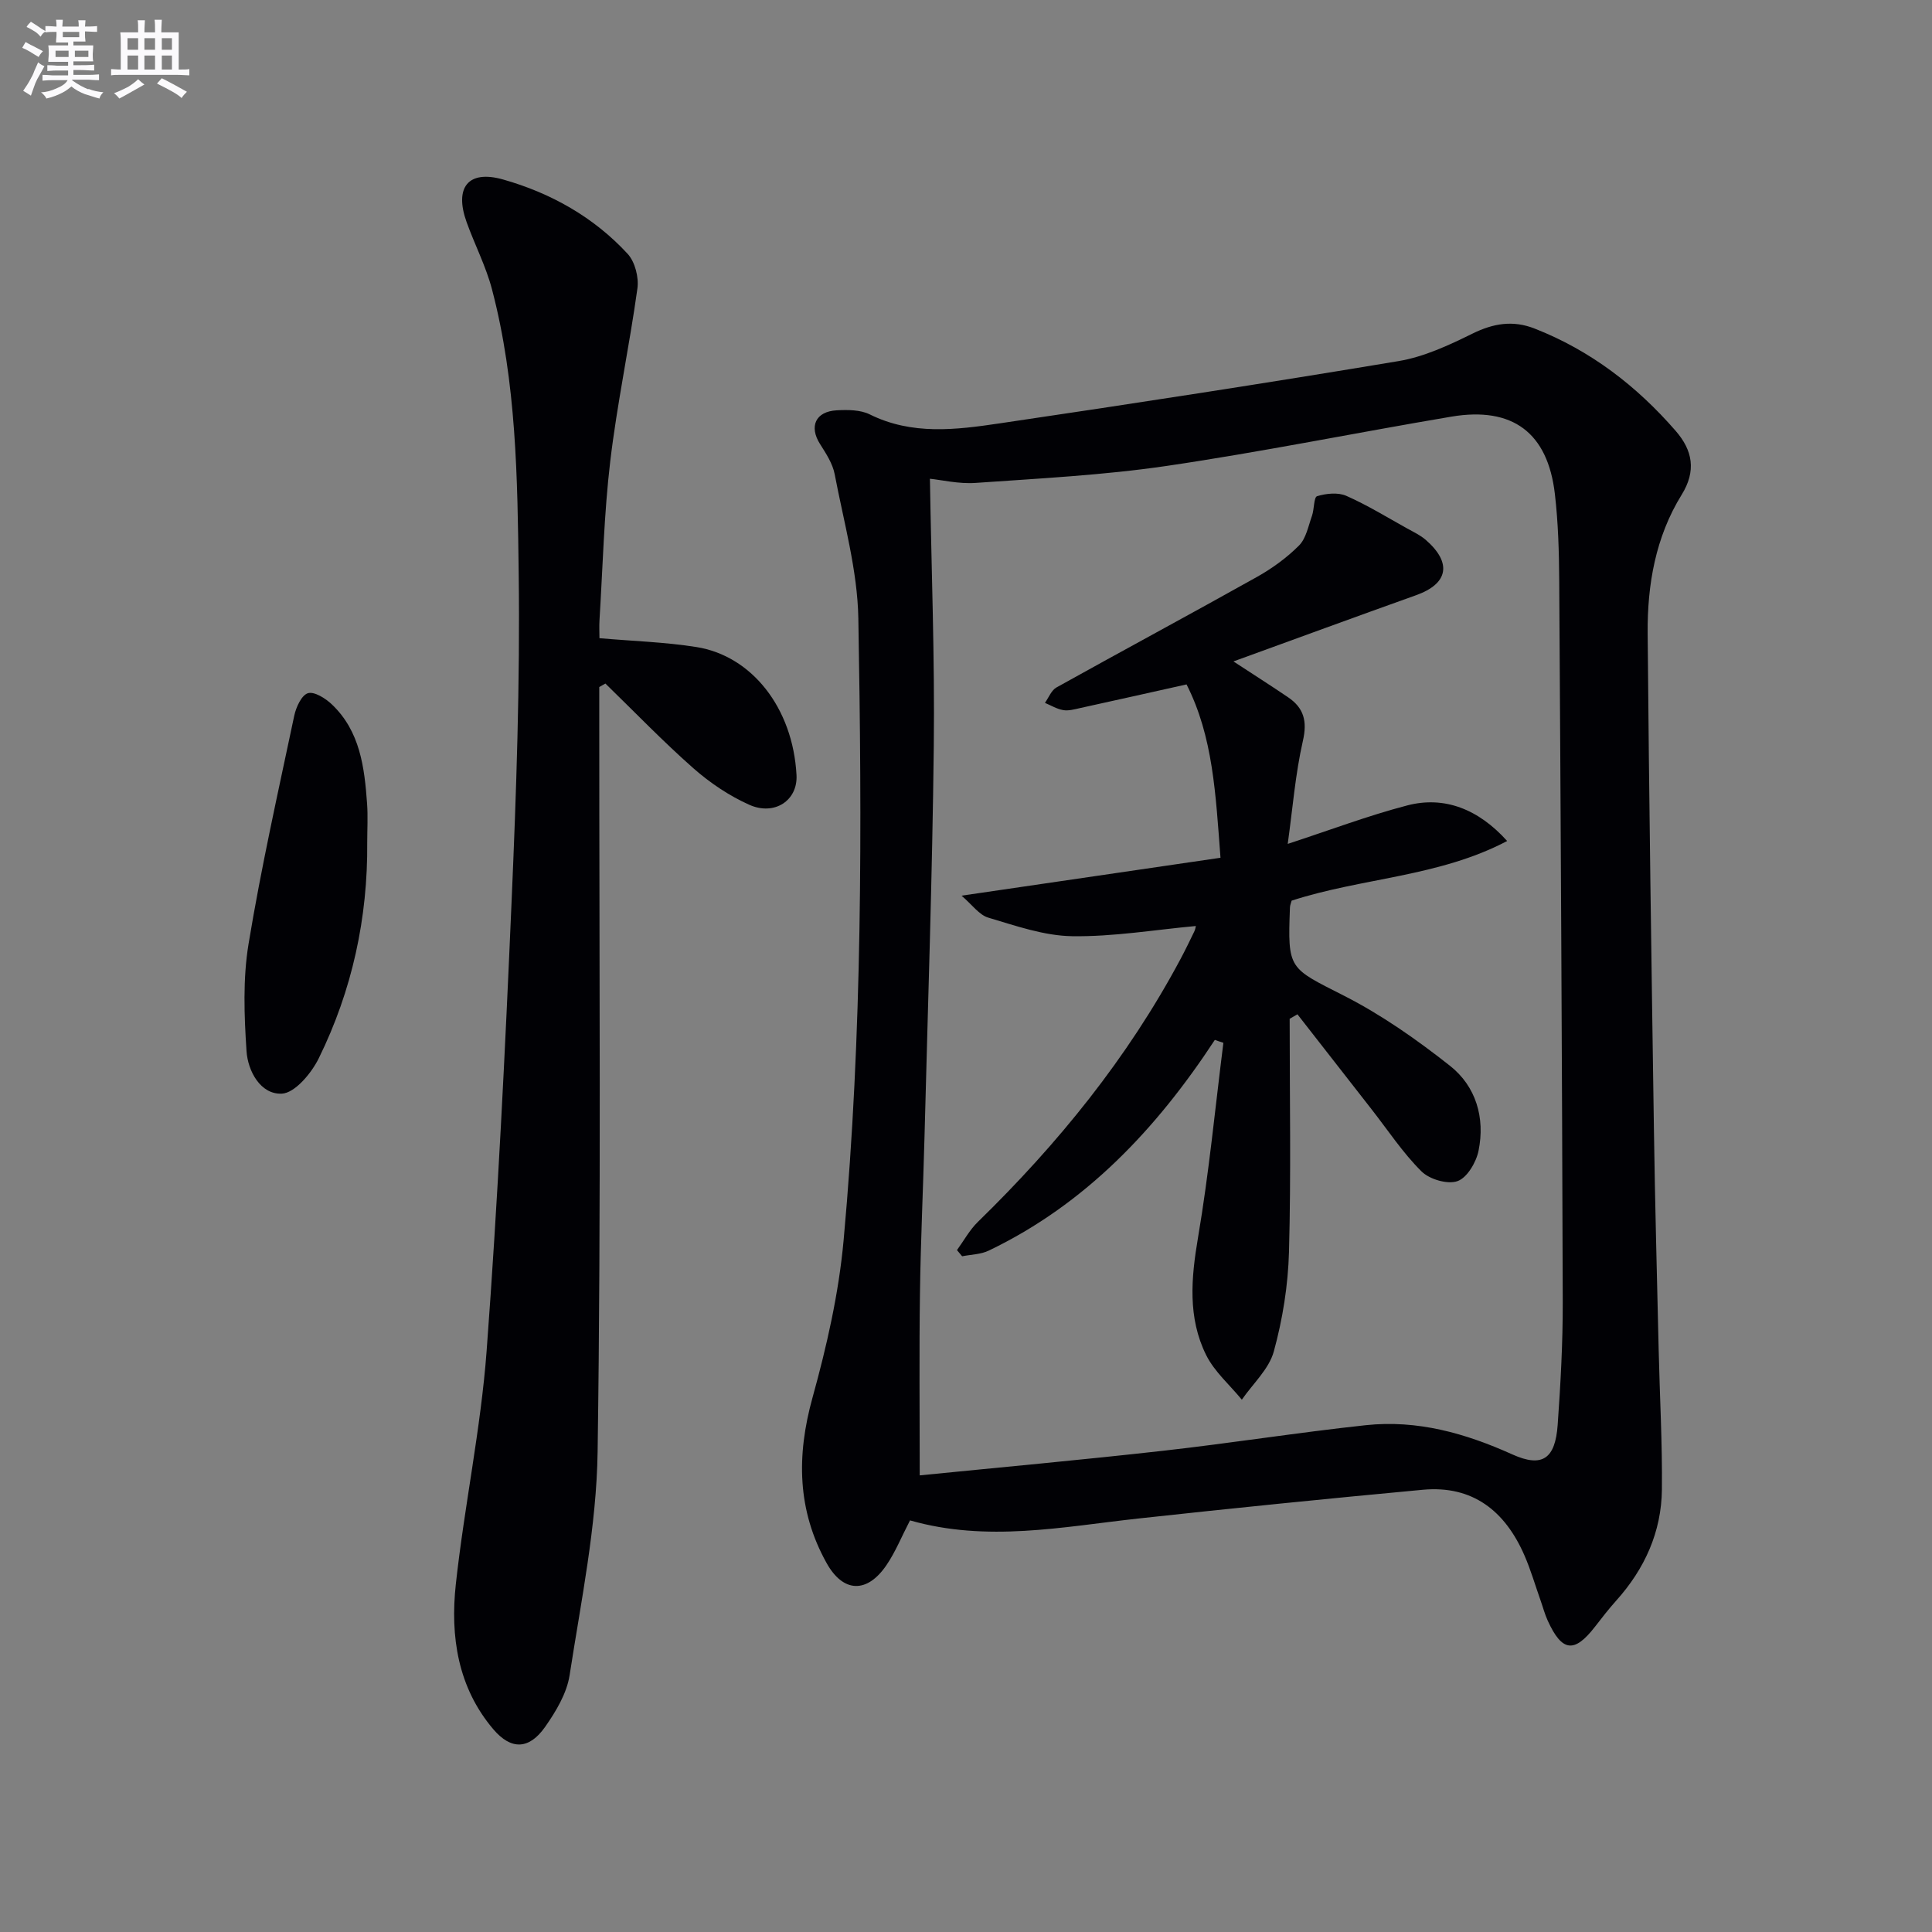 <svg enable-background="new 0 0 400 400" viewBox="0 0 400 400" xmlns="http://www.w3.org/2000/svg"><rect x="0" y="0" width="400" height="400" fill="#808080" stroke="none"/><g fill="#010105"><path d="m188.41 314.78c-1.78 3.43-3.03 6.56-4.89 9.28-4 5.87-8.94 5.74-12.39-.46-6.08-10.91-6.24-22.23-2.91-34.23 2.95-10.65 5.44-21.6 6.44-32.58 3.92-42.83 3.81-85.82 3.05-128.77-.18-9.98-3.02-19.94-4.9-29.85-.42-2.19-1.79-4.28-3.02-6.22-2.32-3.64-.97-6.76 3.45-7 2.27-.12 4.87-.12 6.82.84 8.76 4.35 17.87 3.2 26.86 1.87 27.58-4.07 55.14-8.31 82.64-12.9 5.27-.88 10.41-3.28 15.28-5.68 4.34-2.14 8.4-2.82 12.9-1.05 11.57 4.54 21.11 11.88 29.2 21.19 3.51 4.04 4.29 8.27 1.23 13.21-5.41 8.74-7.12 18.62-7.04 28.68.28 34.31.79 68.61 1.3 102.92.22 15.14.63 30.28.98 45.42.22 9.64.77 19.28.67 28.92-.09 8.79-3.56 16.45-9.45 23.01-1.55 1.73-2.98 3.57-4.4 5.41-4.28 5.53-6.83 5.23-9.78-1.23-.62-1.35-1-2.82-1.5-4.23-1.11-3.13-2.03-6.34-3.36-9.37-3.99-9.11-10.67-14.48-21.02-13.52-19.67 1.83-39.32 3.81-58.96 5.96-15.66 1.72-31.26 4.94-47.2.38zm2.01-9.32c16.72-1.67 33.55-3.2 50.35-5.09 14.02-1.57 27.97-3.79 42-5.3 10.65-1.14 20.59 1.65 30.34 6.05 6.28 2.83 8.89.83 9.39-6.11.6-8.46 1.07-16.95 1.05-25.42-.14-49.8-.42-99.6-.73-149.4-.04-5.98-.21-11.99-.9-17.92-1.47-12.69-8.76-18.14-21.42-16.01-19.64 3.31-39.17 7.29-58.86 10.19-13.1 1.93-26.4 2.6-39.63 3.53-3.49.25-7.07-.62-9.48-.86.31 18.89 1.01 37.12.8 55.35-.3 26.96-1.23 53.91-1.92 80.86-.28 10.81-.8 21.61-.94 32.42-.18 12.11-.05 24.23-.05 37.71z"/><path d="m124.07 142.24v5.42c-.02 50.97.4 101.95-.34 152.91-.22 15.45-3.43 30.9-5.8 46.27-.58 3.75-2.82 7.48-5.06 10.68-3.29 4.69-7.01 4.88-10.73.51-7.36-8.66-8.94-19.23-7.77-30.01 1.76-16.15 5.17-32.15 6.38-48.32 2.31-30.99 3.83-62.04 5.17-93.09.98-22.59 1.76-45.23 1.47-67.83-.25-19.72-.46-39.59-5.53-58.88-1.25-4.77-3.58-9.25-5.26-13.93-2.57-7.15.32-10.86 7.55-8.81 9.86 2.79 18.78 7.78 25.8 15.4 1.52 1.65 2.34 4.87 2.02 7.16-1.66 11.97-4.21 23.83-5.63 35.83-1.29 10.88-1.54 21.88-2.22 32.82-.08 1.29-.01 2.58-.01 3.76 6.97.61 13.58.8 20.06 1.83 11.45 1.81 19.99 12.57 20.74 26.52.28 5.26-4.57 8.47-9.78 6.14-4.16-1.86-8.13-4.53-11.56-7.55-6.32-5.57-12.18-11.67-18.23-17.55-.42.24-.84.48-1.27.72z"/><path d="m76.03 174.36c.14 15.67-3.12 30.68-10.02 44.72-1.52 3.11-4.96 7.23-7.67 7.35-4.39.2-7.03-4.66-7.3-8.82-.49-7.36-.77-14.95.42-22.18 2.61-15.84 6.14-31.53 9.46-47.25.37-1.76 1.52-4.26 2.83-4.66 1.32-.4 3.64 1.06 4.95 2.31 5.86 5.56 6.76 13.04 7.3 20.55.19 2.65.03 5.32.03 7.98z"/><path d="m251.52 215.3c-12.07 18.39-26.72 33.99-46.82 43.63-1.64.79-3.66.8-5.5 1.17-.36-.43-.72-.85-1.07-1.28 1.43-1.96 2.62-4.18 4.34-5.85 16.56-16.14 30.99-33.9 41.92-54.37 1.02-1.91 1.96-3.85 2.9-5.8.2-.42.25-.91.3-1.08-8.53.78-17.09 2.24-25.62 2.11-5.81-.09-11.66-2.15-17.35-3.84-1.9-.56-3.34-2.67-5.54-4.55 18.53-2.71 35.93-5.26 53.61-7.85-1-13.2-1.54-25.09-7.03-35.89-7.61 1.7-14.85 3.32-22.09 4.91-1.13.25-2.35.6-3.44.41-1.31-.22-2.53-.97-3.79-1.5.78-1.08 1.33-2.6 2.39-3.19 13.79-7.68 27.7-15.15 41.47-22.86 3.16-1.77 6.2-3.97 8.75-6.53 1.47-1.48 1.92-4.02 2.68-6.14.48-1.37.37-3.86 1.06-4.07 1.88-.57 4.33-.83 6.05-.07 4.36 1.92 8.45 4.45 12.63 6.77 1.31.72 2.7 1.38 3.81 2.34 5.5 4.78 4.67 9.08-1.99 11.46-12.47 4.45-24.9 9.02-37.82 13.71 4.22 2.76 7.8 5.04 11.31 7.42 3.26 2.21 4.01 4.93 3.07 9.03-1.57 6.89-2.12 14.01-3.14 21.33 8.72-2.85 16.63-5.85 24.76-7.97 7.68-2 14.74.77 20.67 7.37-14.13 7.44-30.02 7.61-44.62 12.35-.12.47-.34.94-.35 1.42-.49 12.93-.24 12.44 11.22 18.28 7.76 3.95 15.04 9.07 21.9 14.48 5.4 4.26 7.31 10.77 5.93 17.58-.48 2.4-2.36 5.6-4.36 6.31-2.06.73-5.8-.37-7.46-2.02-3.86-3.83-6.91-8.48-10.29-12.8-5.13-6.57-10.26-13.14-15.39-19.72-.54.31-1.07.62-1.61.93 0 16.1.3 32.21-.14 48.29-.19 6.9-1.31 13.92-3.14 20.58-1 3.66-4.34 6.68-6.62 9.99-2.51-3.06-5.67-5.79-7.39-9.24-3.84-7.75-3.11-15.92-1.68-24.35 2.27-13.34 3.55-26.86 5.25-40.3-.59-.18-1.18-.39-1.77-.6z"/></g><path d="m6.8 9.5c.6.3 1.3.7 2.1 1.1-.4.4-.7.8-.9 1.2-.7-.4-1.3-.8-1.8-1.1s-1.1-.6-1.6-.8c.2-.4.5-.8.7-1.2.4.2.8.5 1.5.8zm.9 6.9c-.3.6-.5 1.1-.7 1.7s-.4 1.1-.6 1.7c-.6-.4-1.1-.7-1.6-1 .7-1 1.2-1.8 1.5-2.4.3-.5.6-1.1.8-1.7.3-.6.5-1.2.8-1.8.3.3.8.6 1.3.8-.7 1.3-1.2 2.2-1.5 2.7zm.1-11c.4.3 1 .7 1.7 1.1-.5.2-.8.6-1.1 1.1-.5-.6-1-1-1.4-1.2s-.9-.6-1.5-.8c.2-.4.5-.7.9-1.1.5.3.9.6 1.4.9zm10.5 13c1 .4 2 .6 3.1.7-.4.4-.7.8-.8 1.3-.9-.2-1.9-.6-3-.9-1-.4-2-.9-2.8-1.6-.5.4-1.1.9-1.9 1.3s-1.9.9-3.3 1.2c-.1-.3-.5-.8-1.1-1.3 1 0 2.1-.3 3.2-.8 1.2-.5 1.9-1 2.3-1.7h-3.2c-.4 0-1 0-2 .1v-1.2c1 0 1.7.1 2 .1h3.3v-1h-2.3c-.2 0-.9 0-2 .1v-1.2c1.2 0 1.9.1 2 .1h2.3v-.8h-4.1c0-.7.1-1.2.1-1.6 0-.5 0-1.1-.1-1.8h4.1v-.6h-2.5c0-.6.1-1.1.1-1.6v-.6h-.5c-.4 0-1 0-1.8.1v-1.3c1.2 0 1.9.1 2.1.1h.2c0-.3 0-.8-.1-1.4h1.4c0 .6-.1 1-.1 1.4h3.4c0-.4 0-.8-.1-1.3h1.5c0 .4-.1.9-.1 1.3.7 0 1.5 0 2.5-.1v1.2c-1 0-1.8-.1-2.5-.1v.6c0 .3 0 .8.1 1.5h-2.5v.8h4.1c0 .7-.1 1.3-.1 1.8s0 1 .1 1.5h-4.1v.8h1.4c.8 0 1.8 0 2.9-.1v1.2c-1 0-1.9-.1-2.8-.1h-1.5v1h3.2c.3 0 1 0 2.1-.1v1.2c-1.1 0-1.8-.1-2.1-.1h-3.4l-.1.1c1.4 1 2.4 1.5 3.4 1.9zm-4.1-6.6v-1.3h-2.7v1.3zm2.2-4.1v-1.1h-3.4v1.1zm1.9 4.1v-1.3h-2.8v1.3z" fill="#fbfafc"/><path d="m37 6.7v2.3 5.4c1 0 1.8 0 2.2-.1v1.3c-.6 0-1.5-.1-2.5-.1h-11.9c-.7 0-1.3 0-1.8.1v-1.3c.5 0 1.1.1 2 .1v-5.2c0-1 0-1.8-.1-2.5h3.7c0-1.3 0-2.1-.1-2.5h1.5c0 .4-.1 1.3-.1 2.5h2.2c0-1.2 0-2.1-.1-2.6h1.5c0 .4-.1 1.3-.1 2.6zm-12.3 13.7c-.3-.4-.7-.8-1.1-1.1 1.1-.4 2.1-.9 2.9-1.3.8-.5 1.5-1 2.1-1.6.4.4.9.8 1.3 1.1-2.5 1.4-4.2 2.4-5.2 2.9zm3.9-10.1v-2.4h-2.2v2.4zm0 4.1v-2.9h-2.2v2.9zm3.5-4.1v-2.4h-2.2v2.4zm0 4.1v-2.9h-2.2v2.9zm.4 2.9 1-1.1c.6.3 1.4.7 2.5 1.3s2 1.1 2.7 1.5c-.4.4-.8.8-1.1 1.3-.8-.8-2.5-1.7-5.1-3zm3.1-7v-2.4h-2.1v2.4zm0 4.1v-2.9h-2.1v2.9z" fill="#fbfafc"/></svg>
